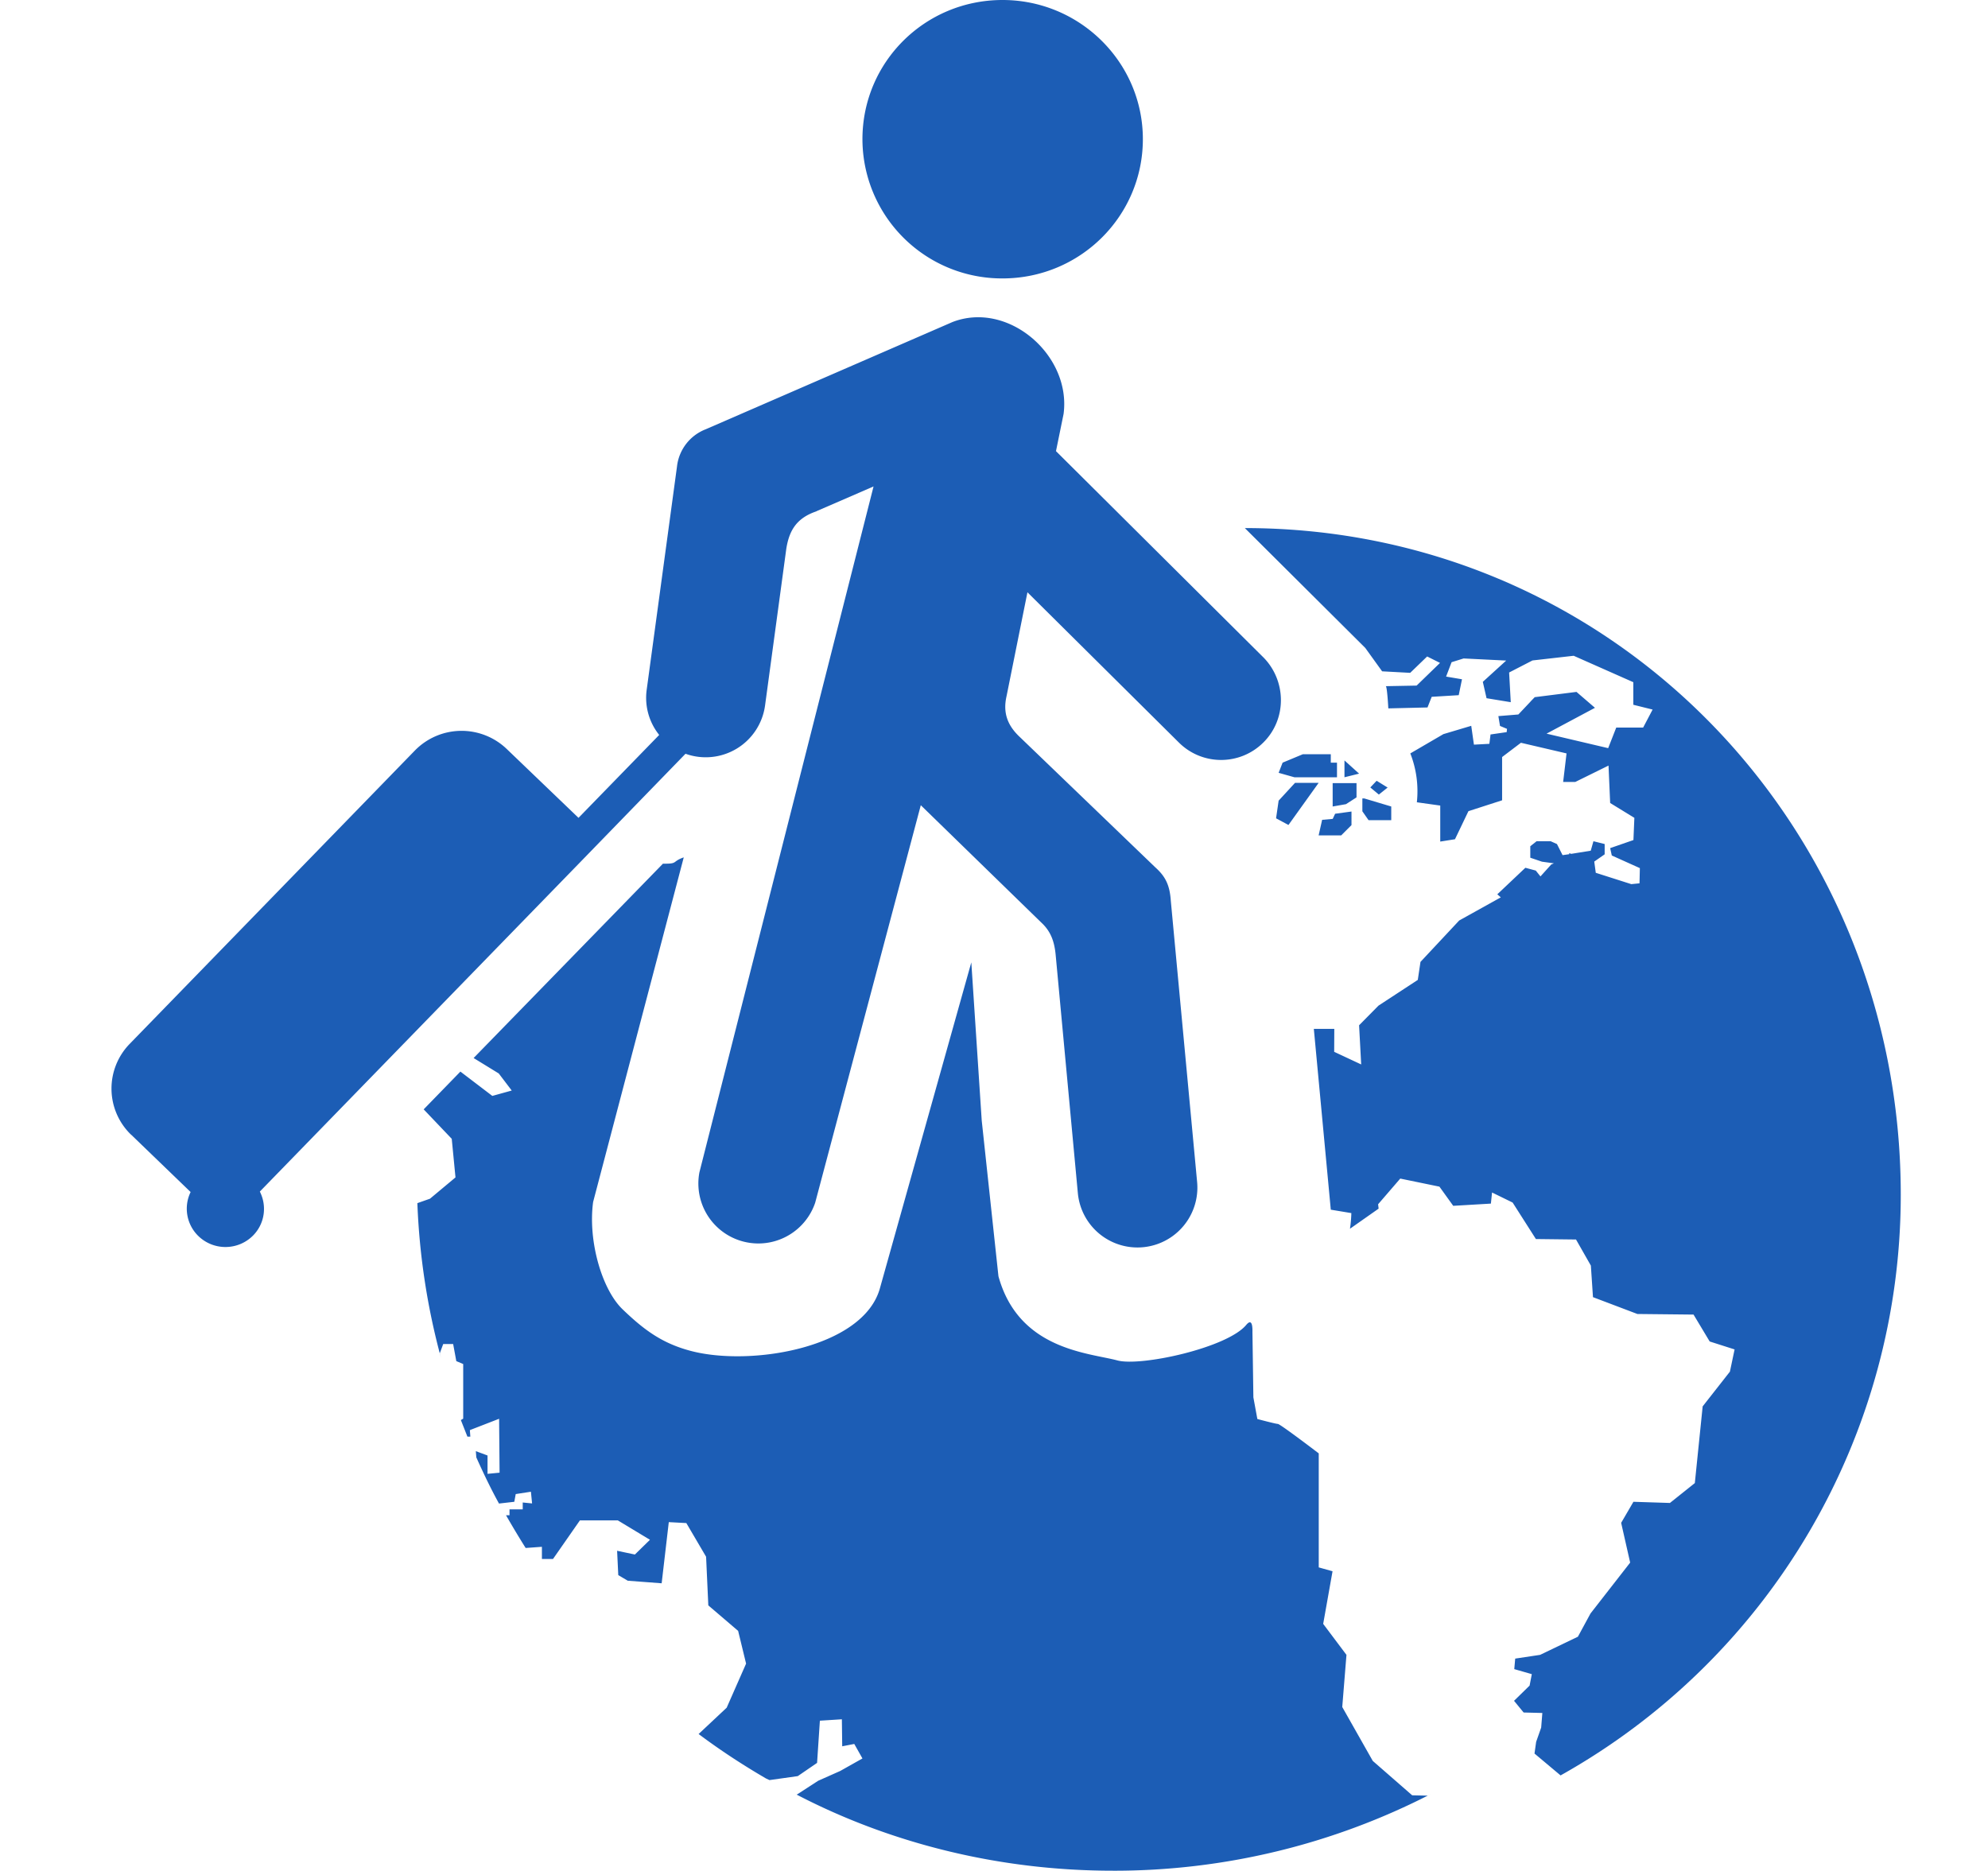 <svg width="17" height="16" viewBox="0 0 17 16" xmlns="http://www.w3.org/2000/svg">
    <path fill="#1c5db5" d="M8.573 0c.662 0 1.2.534 1.2 1.19 0 .658-.536 1.191-1.2 1.191a1.193 1.193 0 0 1-1.198-1.19C7.375.53 7.91 0 8.573 0zm2.236 5.627L9.03 3.858l.065-.318c.067-.503-.474-.97-.95-.786l-2.11.917a.388.388 0 0 0-.246.32L5.53 5.899a.507.507 0 0 0 .107.386l-.69.709-.615-.59a.558.558 0 0 0-.784.014l-2.44 2.51a.548.548 0 0 0 .01.773l.005.004.507.489a.326.326 0 0 0 .068.378c.132.126.34.122.467-.007.098-.1.12-.25.057-.375l2.73-2.807.91-.937a.512.512 0 0 0 .68-.411l.182-1.343c.024-.15.083-.254.24-.313.008-.003.016-.005.024-.01l.482-.209-1.489 5.865a.513.513 0 0 0 .99.26l.903-3.399 1.03 1.003c.08.074.113.159.124.284l.189 2.03a.512.512 0 0 0 1.02-.094l-.225-2.405c-.009-.14-.05-.212-.132-.286L8.723 6.305c-.1-.093-.15-.2-.116-.35l.179-.89 1.294 1.284c.2.2.524.2.724 0 .2-.199.197-.521.005-.722zm.841 1.201v.11l.053.076h.194v-.117l-.231-.069h-.016zm-.153-.325v.144l.125-.031-.125-.113zm-.356-.053-.173.072-.034.087.135.038h.364v-.125h-.053V6.45h-.239zm.255.447.114-.02.09-.058v-.122h-.204v.2zm.376-.22-.054.057.073.061.075-.06-.094-.058zm-.376.326-.09.008-.03.133h.193l.088-.088V6.94l-.14.019-.021.045zm-.484-.005.106.057.258-.36h-.202l-.14.152-.022.151zm.877 3.338-.045-.38-.222-.017.03.313a1.08 1.08 0 0 1-.008.256l.245-.172zm-1.144-5.82 1.03 1.025.144.2.24.013.145-.14.11.055-.2.194-.264.005c.012 0 .022.19.022.19l.335-.008.036-.091.231-.014.028-.136-.136-.023.047-.123.103-.032.364.018-.2.182.032.14.207.034-.014-.254.2-.103.352-.04.51.226v.193l.165.041-.081.154h-.23l-.069.176-.527-.124.414-.221-.158-.136-.357.045-.031.032-.007.008-.102.108-.171.014.014.084.06.025-.003.028-.138.02-.01.08-.132.007-.023-.161-.238.071-.283.165a.885.885 0 0 1 .056.418l.2.028v.308l.126-.02.115-.24.288-.093v-.37l.161-.122.39.091-.029.244h.104l.284-.14.014.32.207.127-.008.19-.199.069.014.063.24.108-.003.13-.07.007-.304-.097-.013-.096.089-.062v-.088l-.096-.024-.023.081-.167.027-.017-.006v.009l-.057.008-.048-.095-.054-.024h-.12l-.054.043v.098l.1.034.102.014-.023.01-.092.102-.04-.05-.089-.024-.24.227.03.026-.356.198-.331.354-.023.154-.336.22-.166.168.018.335-.231-.108.001-.196h-.175l.145 1.546.319.053.275-.319.335.069.118.164.322-.019.01-.095.176.086.199.312.343.004.127.223.018.27.38.144.48.005.138.23.213.068-.04.19-.233.297-.067.656-.213.17-.312-.01-.105.18.077.34-.339.435-.108.199-.323.155-.213.032-.008.09.15.043-.019.098-.133.13.082.1.16.004-.01.125-.043.122-.014.1.223.187a5.69 5.69 0 0 0 2.909-4.967c0-3.147-2.462-5.7-5.61-5.7zm1.564 10.84-.133-.003-.337-.294-.261-.461.036-.446-.199-.265.08-.45-.118-.033v-.975s-.33-.252-.35-.252c-.018 0-.175-.042-.175-.042l-.034-.185-.008-.557c.002-.085-.016-.106-.052-.064-.162.198-.904.359-1.103.305-.248-.066-.844-.091-1.017-.72l-.143-1.332-.089-1.352-.781 2.785c-.14.513-1.11.675-1.624.536-.246-.066-.4-.184-.578-.355-.177-.171-.296-.586-.251-.917l.775-2.947c-.1.035-.05.054-.158.054h-.02L4.05 9.048l.215.132.111.146-.166.046-.273-.208-.314.323.24.252.032.33-.218.182-.108.038c.017.448.085.892.202 1.323l-.01-.04.029-.078h.085l.027.146.059.025v.467l-.02.012.056.142h.025l-.004-.056.25-.097.004.461-.103.01v-.157l-.1-.037.004.053c.06.134.123.266.194.395l.131-.015.012-.066.13-.02.01.1-.08-.008v.059h-.113v.05h-.03c.054.094.11.188.168.28l.139-.01v.104h.095l.23-.33h.324l.275.166-.129.126-.152-.032.01.208.081.048.29.022.061-.523.15.008.169.288.019.416.255.218.068.28-.166.377-.24.225c.184.138.377.264.576.38l.03.014.242-.034.165-.113.024-.361.188-.012.003.231.103-.02.07.124-.19.107-.189.084-.177.115-.007.003c.787.41 1.717.651 2.704.651a5.918 5.918 0 0 0 2.724-.658l-.032.016z"/>
</svg>
